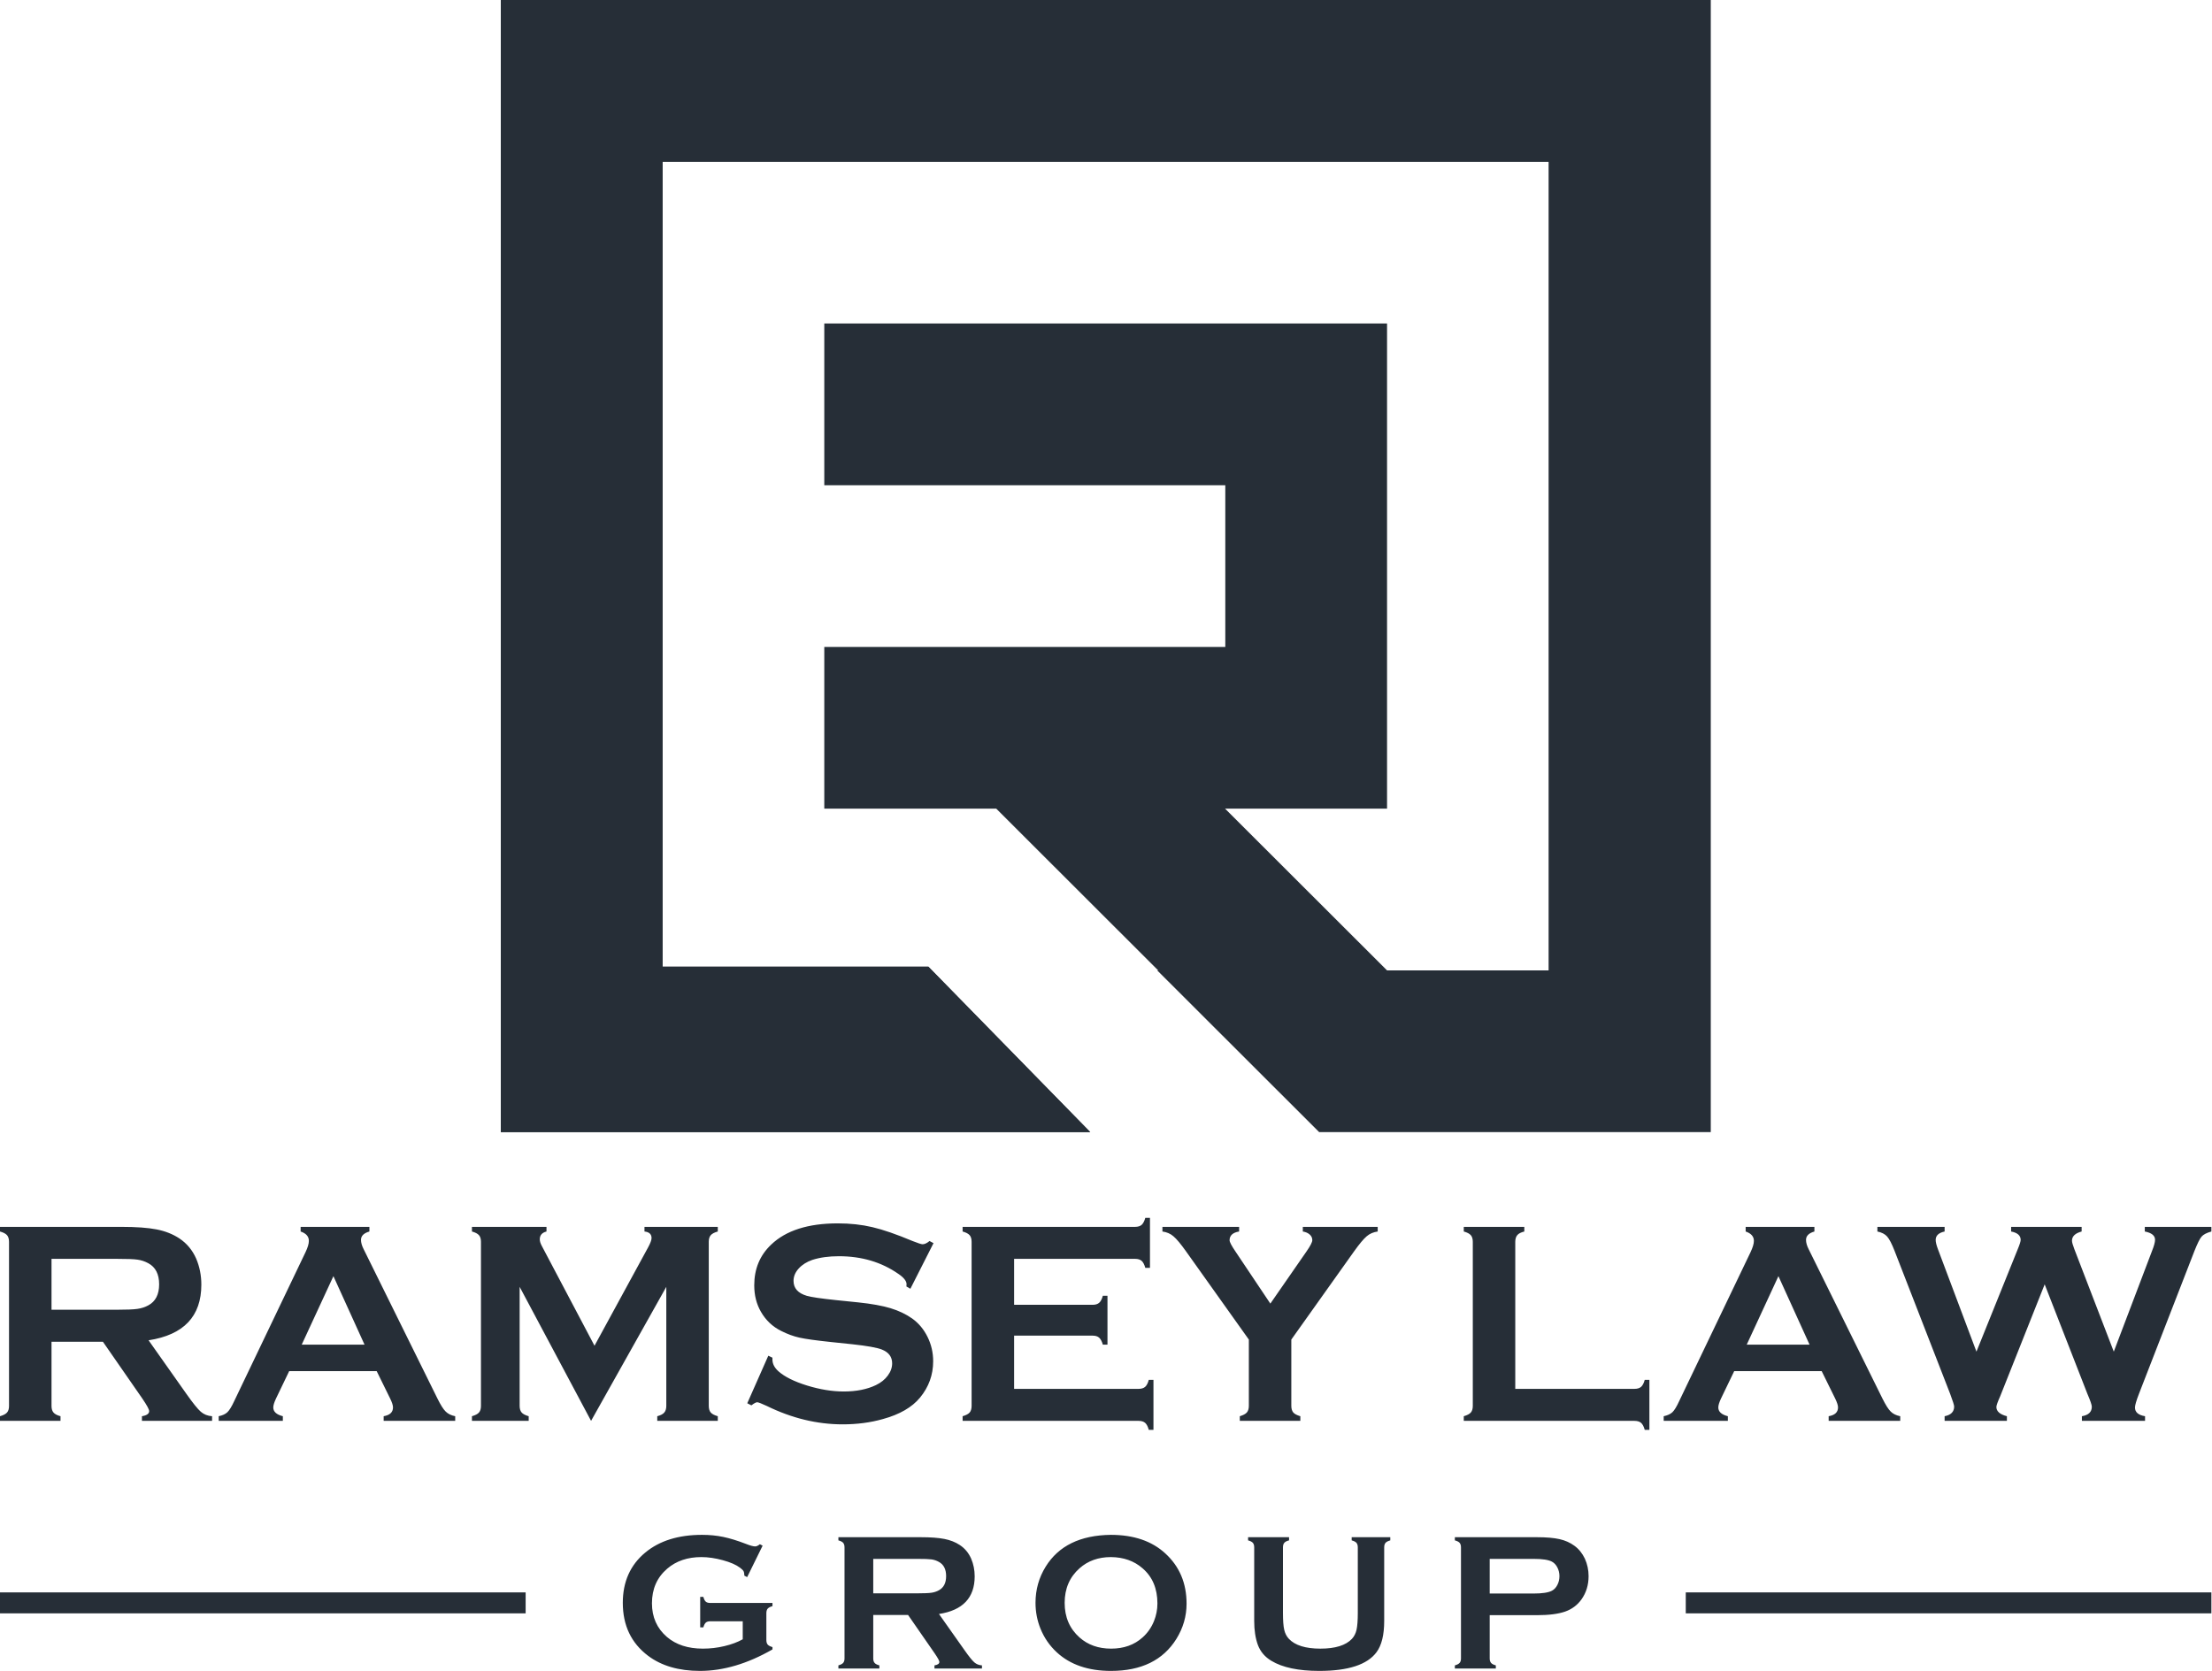 <svg width="90" height="68" viewBox="0 0 90 68" fill="none" xmlns="http://www.w3.org/2000/svg">
<path fill-rule="evenodd" clip-rule="evenodd" d="M26.957 39.34H37.772L44.359 46.073H20.376V39.34V6.561L26.957 6.498V39.34Z" fill="#262E37"/>
<path fill-rule="evenodd" clip-rule="evenodd" d="M33.538 13.164H56.435V32.909H49.844L56.434 39.491H63.017V6.582H20.376V0H69.599V46.073H53.673L47.084 39.491H47.122L40.534 32.909H33.538V26.328H49.854V19.746H33.538V13.164Z" fill="#262E37"/>
<path fill-rule="evenodd" clip-rule="evenodd" d="M26.957 39.34H37.772L44.359 46.073H20.376V39.34V0.083L26.957 6.498V39.34Z" fill="#262E37"/>
<path fill-rule="evenodd" clip-rule="evenodd" d="M63.017 39.491V6.582H26.916L20.376 0H69.599V46.073L63.017 39.491Z" fill="#262E37"/>
<path fill-rule="evenodd" clip-rule="evenodd" d="M2.096 54.605V57.218C2.096 57.335 2.123 57.423 2.178 57.487C2.234 57.552 2.328 57.599 2.462 57.635V57.824H0V57.635C0.138 57.595 0.233 57.546 0.286 57.485C0.34 57.423 0.367 57.335 0.367 57.218V50.541C0.367 50.42 0.34 50.329 0.286 50.268C0.233 50.207 0.138 50.156 0 50.118V49.929H4.94C5.542 49.929 6.02 49.964 6.372 50.033C6.726 50.102 7.033 50.225 7.296 50.398C7.599 50.6 7.827 50.872 7.979 51.215C8.121 51.547 8.192 51.901 8.192 52.28C8.192 53.571 7.476 54.324 6.045 54.545L7.578 56.717C7.846 57.098 8.044 57.343 8.17 57.453C8.296 57.562 8.448 57.623 8.629 57.635V57.824H5.775V57.635C5.97 57.603 6.069 57.534 6.069 57.428C6.069 57.358 5.978 57.191 5.797 56.925L4.188 54.605H2.096ZM2.096 53.302H4.757C5.149 53.302 5.428 53.291 5.59 53.267C5.751 53.245 5.901 53.196 6.035 53.123C6.329 52.965 6.475 52.679 6.475 52.267C6.475 51.854 6.329 51.568 6.035 51.41C5.897 51.334 5.749 51.284 5.593 51.263C5.438 51.24 5.157 51.231 4.757 51.231H2.096V53.302ZM15.326 55.8H11.766L11.23 56.915C11.157 57.071 11.119 57.191 11.119 57.279C11.119 57.451 11.249 57.57 11.508 57.635V57.824H8.898V57.635C9.052 57.603 9.17 57.55 9.251 57.473C9.332 57.396 9.425 57.246 9.528 57.023L12.429 50.963C12.522 50.769 12.567 50.615 12.567 50.499C12.567 50.321 12.457 50.195 12.232 50.118V49.929H15.03V50.118C14.8 50.184 14.688 50.297 14.688 50.459C14.688 50.57 14.724 50.698 14.797 50.84L17.8 56.919C17.928 57.177 18.038 57.353 18.135 57.447C18.232 57.542 18.36 57.603 18.521 57.635V57.824H15.61V57.635C15.864 57.591 15.99 57.473 15.99 57.276C15.99 57.193 15.951 57.072 15.874 56.915L15.326 55.8ZM14.832 54.723L13.566 51.935L12.276 54.723H14.832ZM24.049 57.824L21.143 52.37V57.213C21.143 57.333 21.171 57.423 21.225 57.485C21.278 57.546 21.373 57.595 21.511 57.635V57.824H19.202V57.635C19.341 57.595 19.435 57.546 19.488 57.485C19.542 57.423 19.569 57.333 19.569 57.213V50.535C19.569 50.418 19.542 50.329 19.488 50.268C19.435 50.207 19.341 50.156 19.202 50.118V49.929H22.235V50.118C22.053 50.164 21.962 50.27 21.962 50.436C21.962 50.513 21.99 50.602 22.043 50.702L24.189 54.767L26.366 50.771C26.462 50.594 26.51 50.466 26.51 50.385C26.51 50.227 26.413 50.138 26.222 50.118V49.929H29.205V50.118C29.066 50.156 28.972 50.207 28.919 50.268C28.865 50.329 28.838 50.418 28.838 50.535V57.213C28.838 57.333 28.865 57.423 28.919 57.485C28.972 57.546 29.066 57.595 29.205 57.635V57.824H26.742V57.635C26.877 57.599 26.971 57.552 27.026 57.487C27.082 57.423 27.11 57.333 27.11 57.213V52.37L24.049 57.824ZM37.982 50.592L37.041 52.448L36.879 52.355C36.883 52.318 36.885 52.286 36.885 52.263C36.885 52.133 36.772 51.99 36.55 51.841C35.863 51.363 35.058 51.124 34.133 51.124C33.724 51.124 33.363 51.173 33.05 51.274C32.823 51.353 32.639 51.468 32.497 51.624C32.357 51.777 32.287 51.945 32.287 52.127C32.287 52.425 32.466 52.628 32.823 52.734C33.009 52.789 33.405 52.846 34.015 52.91L34.922 53.003C35.461 53.059 35.899 53.139 36.232 53.239C36.565 53.34 36.859 53.48 37.118 53.662C37.38 53.851 37.587 54.099 37.739 54.407C37.892 54.717 37.968 55.047 37.968 55.398C37.968 55.952 37.789 56.447 37.432 56.879C37.108 57.272 36.605 57.564 35.922 57.751C35.413 57.895 34.869 57.966 34.287 57.966C33.243 57.966 32.213 57.716 31.195 57.216C30.98 57.116 30.852 57.067 30.809 57.067C30.759 57.067 30.681 57.11 30.572 57.193L30.404 57.108L31.26 55.173L31.428 55.253V55.328C31.428 55.502 31.511 55.662 31.674 55.808C31.925 56.031 32.314 56.224 32.836 56.386C33.361 56.547 33.859 56.629 34.328 56.629C34.841 56.629 35.279 56.542 35.64 56.368C35.841 56.272 36.002 56.143 36.12 55.984C36.24 55.824 36.299 55.656 36.299 55.483C36.299 55.22 36.16 55.032 35.877 54.92C35.68 54.843 35.283 54.772 34.685 54.707L33.794 54.614C33.198 54.551 32.774 54.492 32.527 54.437C32.28 54.382 32.034 54.291 31.787 54.166C31.436 53.993 31.16 53.733 30.96 53.385C30.779 53.072 30.688 52.713 30.688 52.308C30.688 51.639 30.917 51.087 31.377 50.651C31.979 50.075 32.882 49.787 34.087 49.787C34.59 49.787 35.062 49.838 35.496 49.941C35.932 50.043 36.474 50.231 37.128 50.505C37.351 50.594 37.487 50.637 37.538 50.637C37.619 50.637 37.712 50.594 37.82 50.505L37.982 50.592ZM41.261 54.356V56.522H46.325C46.441 56.522 46.53 56.494 46.592 56.441C46.653 56.388 46.704 56.293 46.741 56.155H46.931V58.191H46.741C46.704 58.053 46.653 57.958 46.592 57.905C46.53 57.851 46.441 57.824 46.325 57.824H39.166V57.635C39.304 57.595 39.398 57.546 39.452 57.485C39.505 57.423 39.532 57.333 39.532 57.213V50.541C39.532 50.42 39.505 50.329 39.452 50.268C39.398 50.207 39.304 50.156 39.166 50.118V49.929H46.183C46.299 49.929 46.388 49.901 46.45 49.848C46.511 49.792 46.562 49.698 46.599 49.562H46.789V51.598H46.599C46.562 51.462 46.511 51.367 46.45 51.312C46.388 51.258 46.299 51.231 46.185 51.231H41.261V53.101H44.457C44.571 53.101 44.66 53.073 44.721 53.02C44.783 52.967 44.834 52.872 44.871 52.734H45.06V54.723H44.871C44.834 54.589 44.783 54.494 44.721 54.439C44.66 54.383 44.571 54.356 44.457 54.356H41.261ZM52.54 54.516V57.213C52.54 57.331 52.568 57.422 52.621 57.485C52.675 57.546 52.771 57.595 52.907 57.635V57.824H50.444V57.635C50.579 57.595 50.673 57.546 50.729 57.485C50.784 57.422 50.812 57.331 50.812 57.213V54.516L48.26 50.931C48.041 50.623 47.87 50.418 47.743 50.312C47.62 50.205 47.47 50.142 47.296 50.118V49.929H50.416V50.118C50.158 50.16 50.028 50.28 50.028 50.475C50.028 50.544 50.107 50.696 50.267 50.931L51.687 53.052L53.157 50.931C53.315 50.704 53.394 50.551 53.394 50.469C53.394 50.383 53.36 50.305 53.291 50.243C53.22 50.179 53.128 50.138 53.008 50.118V49.929H56.055V50.118C55.882 50.142 55.732 50.205 55.607 50.312C55.481 50.418 55.31 50.623 55.09 50.931L52.54 54.516Z" fill="#262E37"/>
<path fill-rule="evenodd" clip-rule="evenodd" d="M61.652 56.522H66.498C66.618 56.522 66.709 56.494 66.77 56.441C66.831 56.388 66.883 56.293 66.92 56.155H67.109V58.191H66.92C66.883 58.053 66.831 57.958 66.77 57.905C66.709 57.851 66.618 57.824 66.498 57.824H59.557V57.635C59.696 57.595 59.79 57.546 59.843 57.485C59.897 57.423 59.924 57.333 59.924 57.212V50.54C59.924 50.42 59.897 50.329 59.843 50.268C59.79 50.207 59.696 50.156 59.557 50.118V49.929H62.02V50.118C61.881 50.154 61.786 50.201 61.734 50.266C61.68 50.329 61.652 50.42 61.652 50.54V56.522ZM74.119 55.8H70.56L70.023 56.915C69.95 57.071 69.913 57.191 69.913 57.279C69.913 57.451 70.043 57.57 70.302 57.635V57.824H67.691V57.635C67.845 57.603 67.963 57.55 68.045 57.473C68.126 57.396 68.218 57.246 68.32 57.023L71.223 50.963C71.315 50.769 71.361 50.615 71.361 50.499C71.361 50.321 71.25 50.195 71.026 50.118V49.929H73.823V50.118C73.595 50.184 73.482 50.297 73.482 50.459C73.482 50.57 73.517 50.698 73.59 50.84L76.593 56.919C76.722 57.177 76.832 57.353 76.929 57.447C77.025 57.542 77.153 57.603 77.315 57.635V57.824H74.403V57.635C74.657 57.591 74.784 57.473 74.784 57.276C74.784 57.193 74.745 57.072 74.668 56.915L74.119 55.8ZM73.626 54.723L72.359 51.935L71.069 54.723H73.626ZM83.192 52.269L84.931 56.727C85.049 57.001 85.11 57.175 85.11 57.248C85.11 57.463 84.974 57.591 84.706 57.635V57.824H87.276V57.635C87.001 57.589 86.866 57.471 86.866 57.281C86.866 57.191 86.919 57.006 87.027 56.727L89.286 50.909C89.407 50.605 89.503 50.41 89.577 50.325C89.649 50.241 89.782 50.171 89.975 50.118V49.929H87.266V50.118C87.542 50.171 87.683 50.284 87.683 50.454C87.683 50.554 87.641 50.706 87.56 50.909L86.004 55.007L84.401 50.84C84.337 50.671 84.303 50.556 84.303 50.493C84.303 50.313 84.435 50.187 84.696 50.118V49.929H81.827V50.118C82.085 50.167 82.215 50.282 82.215 50.459C82.215 50.517 82.179 50.637 82.105 50.816L80.416 55.007L78.85 50.84C78.787 50.675 78.757 50.548 78.757 50.459C78.757 50.286 78.878 50.171 79.121 50.118V49.929H76.386V50.118C76.559 50.154 76.692 50.221 76.783 50.323C76.873 50.426 76.974 50.621 77.086 50.909L79.347 56.727C79.454 57.013 79.509 57.185 79.509 57.242C79.509 57.453 79.379 57.586 79.121 57.635V57.824H81.655V57.635C81.369 57.562 81.227 57.435 81.227 57.26C81.227 57.197 81.279 57.051 81.383 56.82L83.192 52.269Z" fill="#262E37"/>
<path fill-rule="evenodd" clip-rule="evenodd" d="M30.22 65.98H28.899C28.819 65.98 28.758 65.999 28.717 66.035C28.677 66.071 28.644 66.135 28.617 66.229H28.489V64.987H28.617C28.644 65.083 28.676 65.148 28.717 65.183C28.758 65.218 28.818 65.235 28.899 65.235H31.43V65.364C31.337 65.389 31.273 65.424 31.236 65.465C31.2 65.506 31.181 65.568 31.181 65.65V66.744C31.181 66.825 31.199 66.887 31.235 66.929C31.271 66.97 31.335 67.004 31.43 67.031V67.126C30.416 67.708 29.432 68 28.481 68C27.616 68 26.913 67.794 26.368 67.384C25.683 66.868 25.34 66.149 25.34 65.229C25.34 64.373 25.644 63.69 26.254 63.184C26.834 62.703 27.604 62.463 28.563 62.463C28.867 62.463 29.155 62.491 29.425 62.547C29.695 62.603 30.002 62.697 30.345 62.829C30.523 62.9 30.65 62.934 30.725 62.934C30.779 62.934 30.843 62.905 30.917 62.845L31.029 62.903L30.4 64.183L30.286 64.124C30.284 64.039 30.272 63.978 30.252 63.94C30.23 63.901 30.183 63.856 30.11 63.801C29.951 63.681 29.718 63.579 29.41 63.495C29.102 63.411 28.811 63.368 28.537 63.368C27.979 63.368 27.515 63.524 27.148 63.839C26.733 64.195 26.526 64.664 26.526 65.248C26.526 65.812 26.729 66.267 27.134 66.617C27.505 66.935 27.993 67.094 28.6 67.094C28.897 67.094 29.188 67.06 29.475 66.991C29.762 66.923 30.01 66.831 30.22 66.713V65.98ZM35.53 65.724V67.494C35.53 67.573 35.549 67.633 35.586 67.676C35.624 67.719 35.688 67.751 35.779 67.775V67.903H34.112V67.775C34.205 67.749 34.27 67.715 34.306 67.674C34.342 67.633 34.361 67.573 34.361 67.494V62.973C34.361 62.891 34.342 62.83 34.306 62.788C34.27 62.747 34.205 62.713 34.112 62.688V62.559H37.457C37.864 62.559 38.187 62.583 38.425 62.63C38.665 62.677 38.873 62.759 39.051 62.877C39.257 63.013 39.41 63.197 39.513 63.43C39.609 63.654 39.657 63.894 39.657 64.151C39.657 65.025 39.172 65.535 38.204 65.684L39.242 67.154C39.423 67.412 39.557 67.578 39.642 67.652C39.728 67.726 39.83 67.768 39.953 67.775V67.903H38.021V67.775C38.153 67.754 38.22 67.707 38.22 67.635C38.22 67.588 38.158 67.475 38.035 67.294L36.947 65.724H35.53ZM35.53 64.843H37.332C37.598 64.843 37.786 64.835 37.896 64.819C38.005 64.804 38.107 64.77 38.197 64.721C38.396 64.614 38.495 64.421 38.495 64.142C38.495 63.862 38.396 63.669 38.197 63.562C38.104 63.51 38.004 63.476 37.898 63.462C37.793 63.447 37.603 63.441 37.332 63.441H35.53V64.843ZM45.196 62.463C46.128 62.463 46.867 62.715 47.413 63.219C47.99 63.746 48.278 64.429 48.278 65.264C48.278 65.776 48.139 66.254 47.863 66.699C47.322 67.566 46.436 68 45.204 68C44.278 68 43.544 67.748 42.998 67.244C42.706 66.974 42.484 66.653 42.332 66.276C42.199 65.945 42.132 65.595 42.132 65.229C42.132 64.693 42.27 64.204 42.544 63.76C43.068 62.91 43.953 62.478 45.196 62.463ZM45.2 63.368C44.689 63.368 44.264 63.521 43.923 63.824C43.52 64.182 43.318 64.65 43.318 65.231C43.318 65.812 43.52 66.281 43.923 66.639C44.264 66.942 44.691 67.094 45.208 67.094C45.724 67.094 46.15 66.942 46.487 66.639C46.689 66.459 46.844 66.239 46.951 65.977C47.045 65.744 47.092 65.504 47.092 65.256C47.092 64.648 46.891 64.171 46.487 63.824C46.144 63.524 45.716 63.373 45.2 63.368ZM56.319 62.973V65.969C56.319 66.534 56.215 66.959 56.006 67.24C55.631 67.746 54.855 68 53.678 68C52.828 68 52.178 67.862 51.726 67.588C51.463 67.43 51.28 67.214 51.178 66.94C51.079 66.667 51.03 66.344 51.03 65.969V62.973C51.03 62.891 51.011 62.83 50.975 62.788C50.939 62.747 50.875 62.714 50.781 62.688V62.559H52.448V62.688C52.356 62.711 52.292 62.744 52.255 62.787C52.218 62.83 52.2 62.891 52.2 62.973V65.641C52.2 65.949 52.217 66.177 52.251 66.325C52.284 66.472 52.348 66.596 52.441 66.695C52.691 66.96 53.119 67.094 53.722 67.094C54.329 67.094 54.757 66.96 55.007 66.695C55.098 66.596 55.161 66.472 55.194 66.325C55.227 66.177 55.245 65.949 55.245 65.641V62.973C55.245 62.891 55.226 62.831 55.19 62.788C55.154 62.747 55.09 62.714 54.996 62.688V62.559H56.567V62.688C56.474 62.714 56.409 62.747 56.374 62.788C56.337 62.83 56.319 62.891 56.319 62.973ZM60.612 65.732V67.494C60.612 67.573 60.632 67.633 60.669 67.676C60.706 67.719 60.77 67.751 60.861 67.775V67.903H59.194V67.775C59.288 67.749 59.352 67.715 59.388 67.674C59.424 67.633 59.443 67.573 59.443 67.494V62.973C59.443 62.891 59.424 62.83 59.388 62.788C59.352 62.747 59.288 62.713 59.194 62.688V62.559H62.529C62.918 62.559 63.226 62.586 63.455 62.638C63.683 62.69 63.885 62.779 64.059 62.908C64.24 63.04 64.38 63.215 64.483 63.431C64.585 63.656 64.635 63.893 64.635 64.143C64.635 64.503 64.539 64.819 64.345 65.091C64.179 65.322 63.958 65.488 63.683 65.585C63.408 65.682 63.024 65.732 62.531 65.732H60.612ZM60.612 64.851H62.396C62.751 64.851 63 64.813 63.144 64.737C63.236 64.688 63.31 64.609 63.365 64.501C63.421 64.393 63.449 64.274 63.449 64.143C63.449 64.016 63.421 63.899 63.365 63.79C63.31 63.682 63.236 63.603 63.144 63.554C63.004 63.478 62.754 63.441 62.396 63.441H60.612V64.851Z" fill="#262E37"/>
<path d="M89.975 64.805H68.589V65.658H89.975V64.805Z" fill="#262E37"/>
<path d="M21.387 64.805H0V65.658H21.387V64.805Z" fill="#262E37"/>
</svg>
